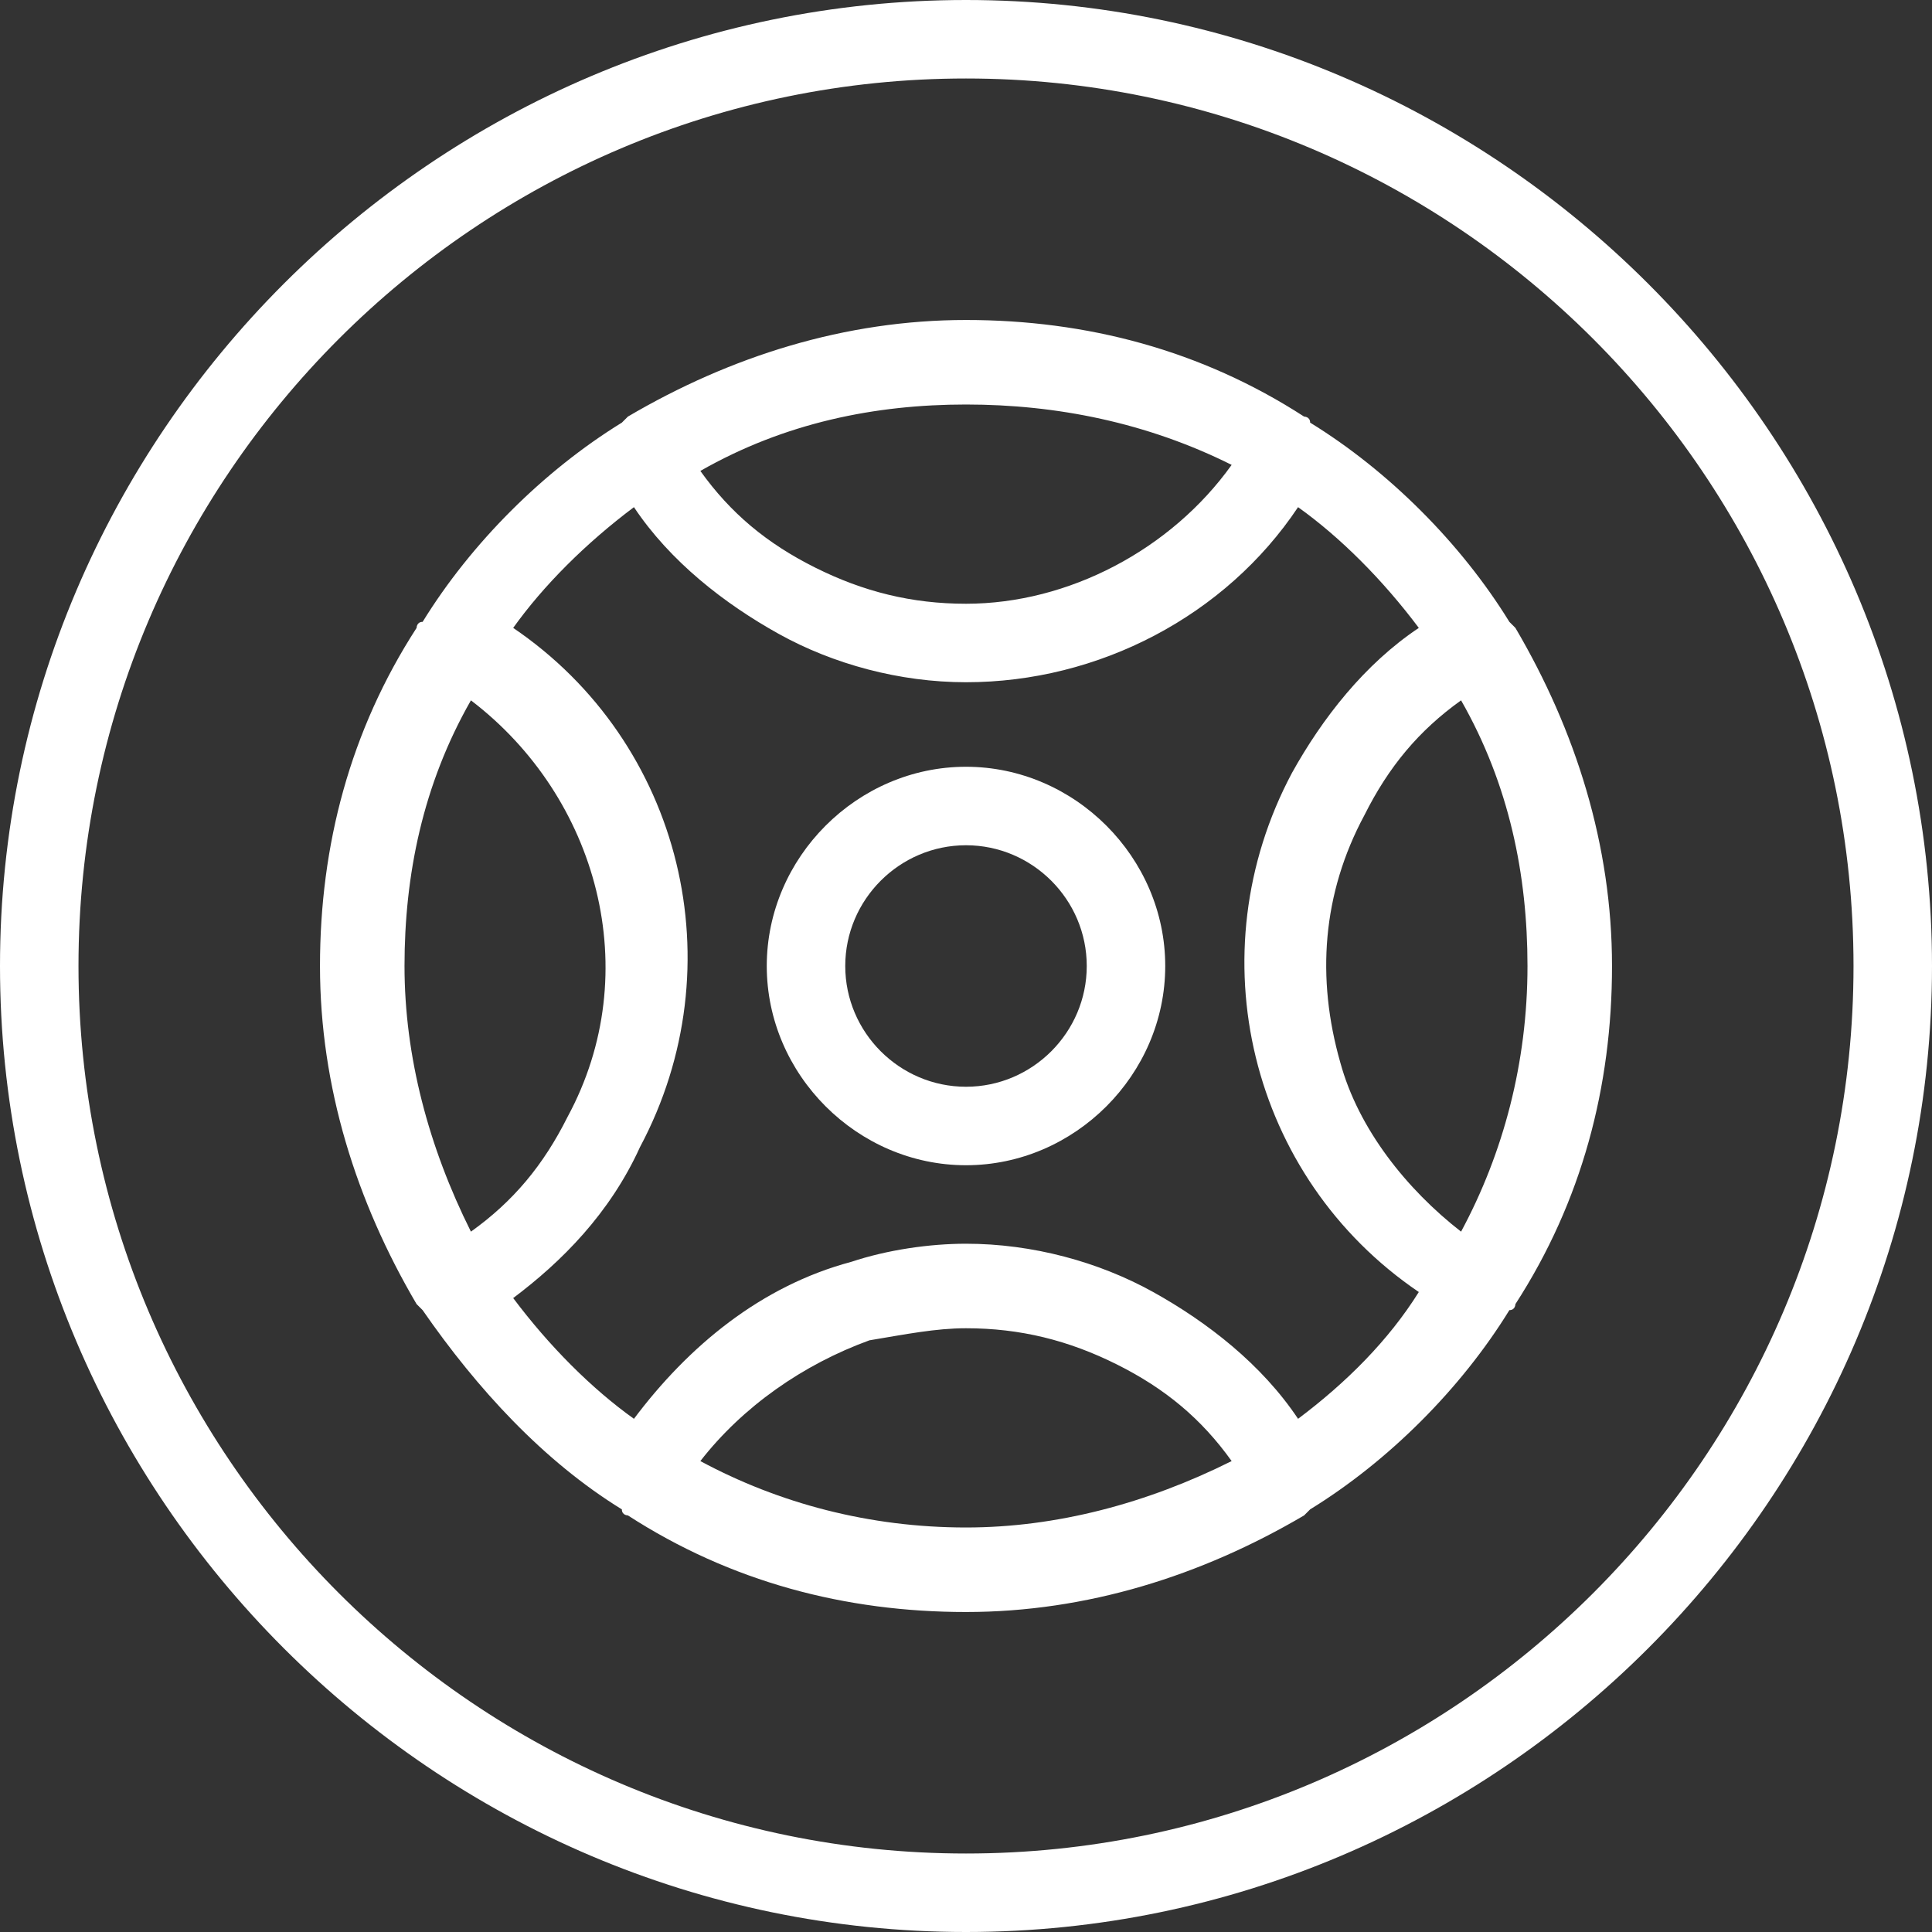 <?xml version="1.0" encoding="utf-8"?>
<!-- Generator: Adobe Illustrator 24.0.1, SVG Export Plug-In . SVG Version: 6.00 Build 0)  -->
<svg version="1.1" id="Ebene_1" xmlns="http://www.w3.org/2000/svg" xmlns:xlink="http://www.w3.org/1999/xlink" x="0px" y="0px"
	 viewBox="0 0 32 32" style="enable-background:new 0 0 32 32;" xml:space="preserve">
<rect x="0" y="0" width="32" height="32" fill="#333333" stroke="none"/>
<style type="text/css">
	.st0{fill:#FFFFFF;}
</style>
<path class="st0" d="M16,32C7.2,32,0,24.8,0,16C0,7.2,7.2,0,16,0c8.8,0,16,7.2,16,16C32,24.8,24.8,32,16,32z M16,1.3
	C7.9,1.3,1.3,7.9,1.3,16c0,8.1,6.6,14.7,14.7,14.7c8.1,0,14.7-6.6,14.7-14.7C30.7,7.9,24.1,1.3,16,1.3z"/>
<path class="st0" d="M16,26.7c-2,0-3.9-0.5-5.6-1.6c0,0,0,0,0,0c0,0-0.1,0-0.1-0.1C9,24.2,7.9,23,7,21.7c0,0-0.1-0.1-0.1-0.1
	c0,0,0,0,0,0c-1-1.7-1.6-3.6-1.6-5.6c0-2,0.5-3.9,1.6-5.6c0,0,0,0,0,0c0,0,0-0.1,0.1-0.1C7.8,9,9,7.8,10.3,7c0,0,0,0,0.1-0.1
	c0,0,0,0,0,0c1.7-1,3.6-1.6,5.6-1.6c2,0,3.9,0.5,5.6,1.6c0,0,0,0,0,0c0,0,0.1,0,0.1,0.1c1.3,0.8,2.5,2,3.3,3.3c0,0,0,0,0.1,0.1
	c0,0,0,0,0,0c1,1.7,1.6,3.6,1.6,5.6c0,2-0.5,3.9-1.6,5.6c0,0,0,0,0,0c0,0,0,0.1-0.1,0.1c-0.8,1.3-2,2.5-3.3,3.3c0,0,0,0-0.1,0.1
	c0,0,0,0,0,0C19.9,26.1,18,26.7,16,26.7z M11.6,24.2c1.3,0.7,2.8,1.1,4.4,1.1c1.5,0,3-0.4,4.4-1.1c-0.5-0.7-1.1-1.2-1.9-1.6
	C17.7,22.2,16.9,22,16,22c-0.5,0-1,0.1-1.6,0.2C13.3,22.6,12.3,23.3,11.6,24.2z M8.5,21.5c0.6,0.8,1.3,1.5,2,2
	c0.9-1.2,2.1-2.2,3.6-2.6c0.6-0.2,1.3-0.3,1.9-0.3c1.1,0,2.2,0.3,3.1,0.8c0.9,0.5,1.8,1.2,2.4,2.1c0.8-0.6,1.5-1.3,2-2.1
	c-2.8-1.9-3.7-5.6-2.1-8.6c0.5-0.9,1.2-1.8,2.1-2.4c-0.6-0.8-1.3-1.5-2-2c-1.2,1.8-3.3,2.9-5.5,2.9c-1.1,0-2.2-0.3-3.1-0.8
	c-0.9-0.5-1.8-1.2-2.4-2.1c-0.8,0.6-1.5,1.3-2,2c2.8,1.9,3.7,5.6,2.1,8.6C10.1,20.1,9.3,20.9,8.5,21.5z M7.8,11.6
	C7,13,6.7,14.5,6.7,16c0,1.5,0.4,3,1.1,4.4c0.7-0.5,1.2-1.1,1.6-1.9C10.7,16.1,9.9,13.2,7.8,11.6z M24.2,11.6
	c-0.7,0.5-1.2,1.1-1.6,1.9c-0.7,1.3-0.8,2.7-0.4,4.1c0.3,1.1,1.1,2.1,2,2.8c0.7-1.3,1.1-2.8,1.1-4.4C25.3,14.5,25,13,24.2,11.6z
	 M11.6,7.8c0.5,0.7,1.1,1.2,1.9,1.6C14.3,9.8,15.1,10,16,10c1.7,0,3.4-0.9,4.4-2.3C19,7,17.5,6.7,16,6.7C14.5,6.7,13,7,11.6,7.8z"/>
<path class="st0" d="M16,19.3c-1.8,0-3.3-1.5-3.3-3.3c0-1.8,1.5-3.3,3.3-3.3c1.8,0,3.3,1.5,3.3,3.3C19.3,17.8,17.8,19.3,16,19.3z
	 M16,14c-1.1,0-2,0.9-2,2c0,1.1,0.9,2,2,2c1.1,0,2-0.9,2-2C18,14.9,17.1,14,16,14z"/>
</svg>
